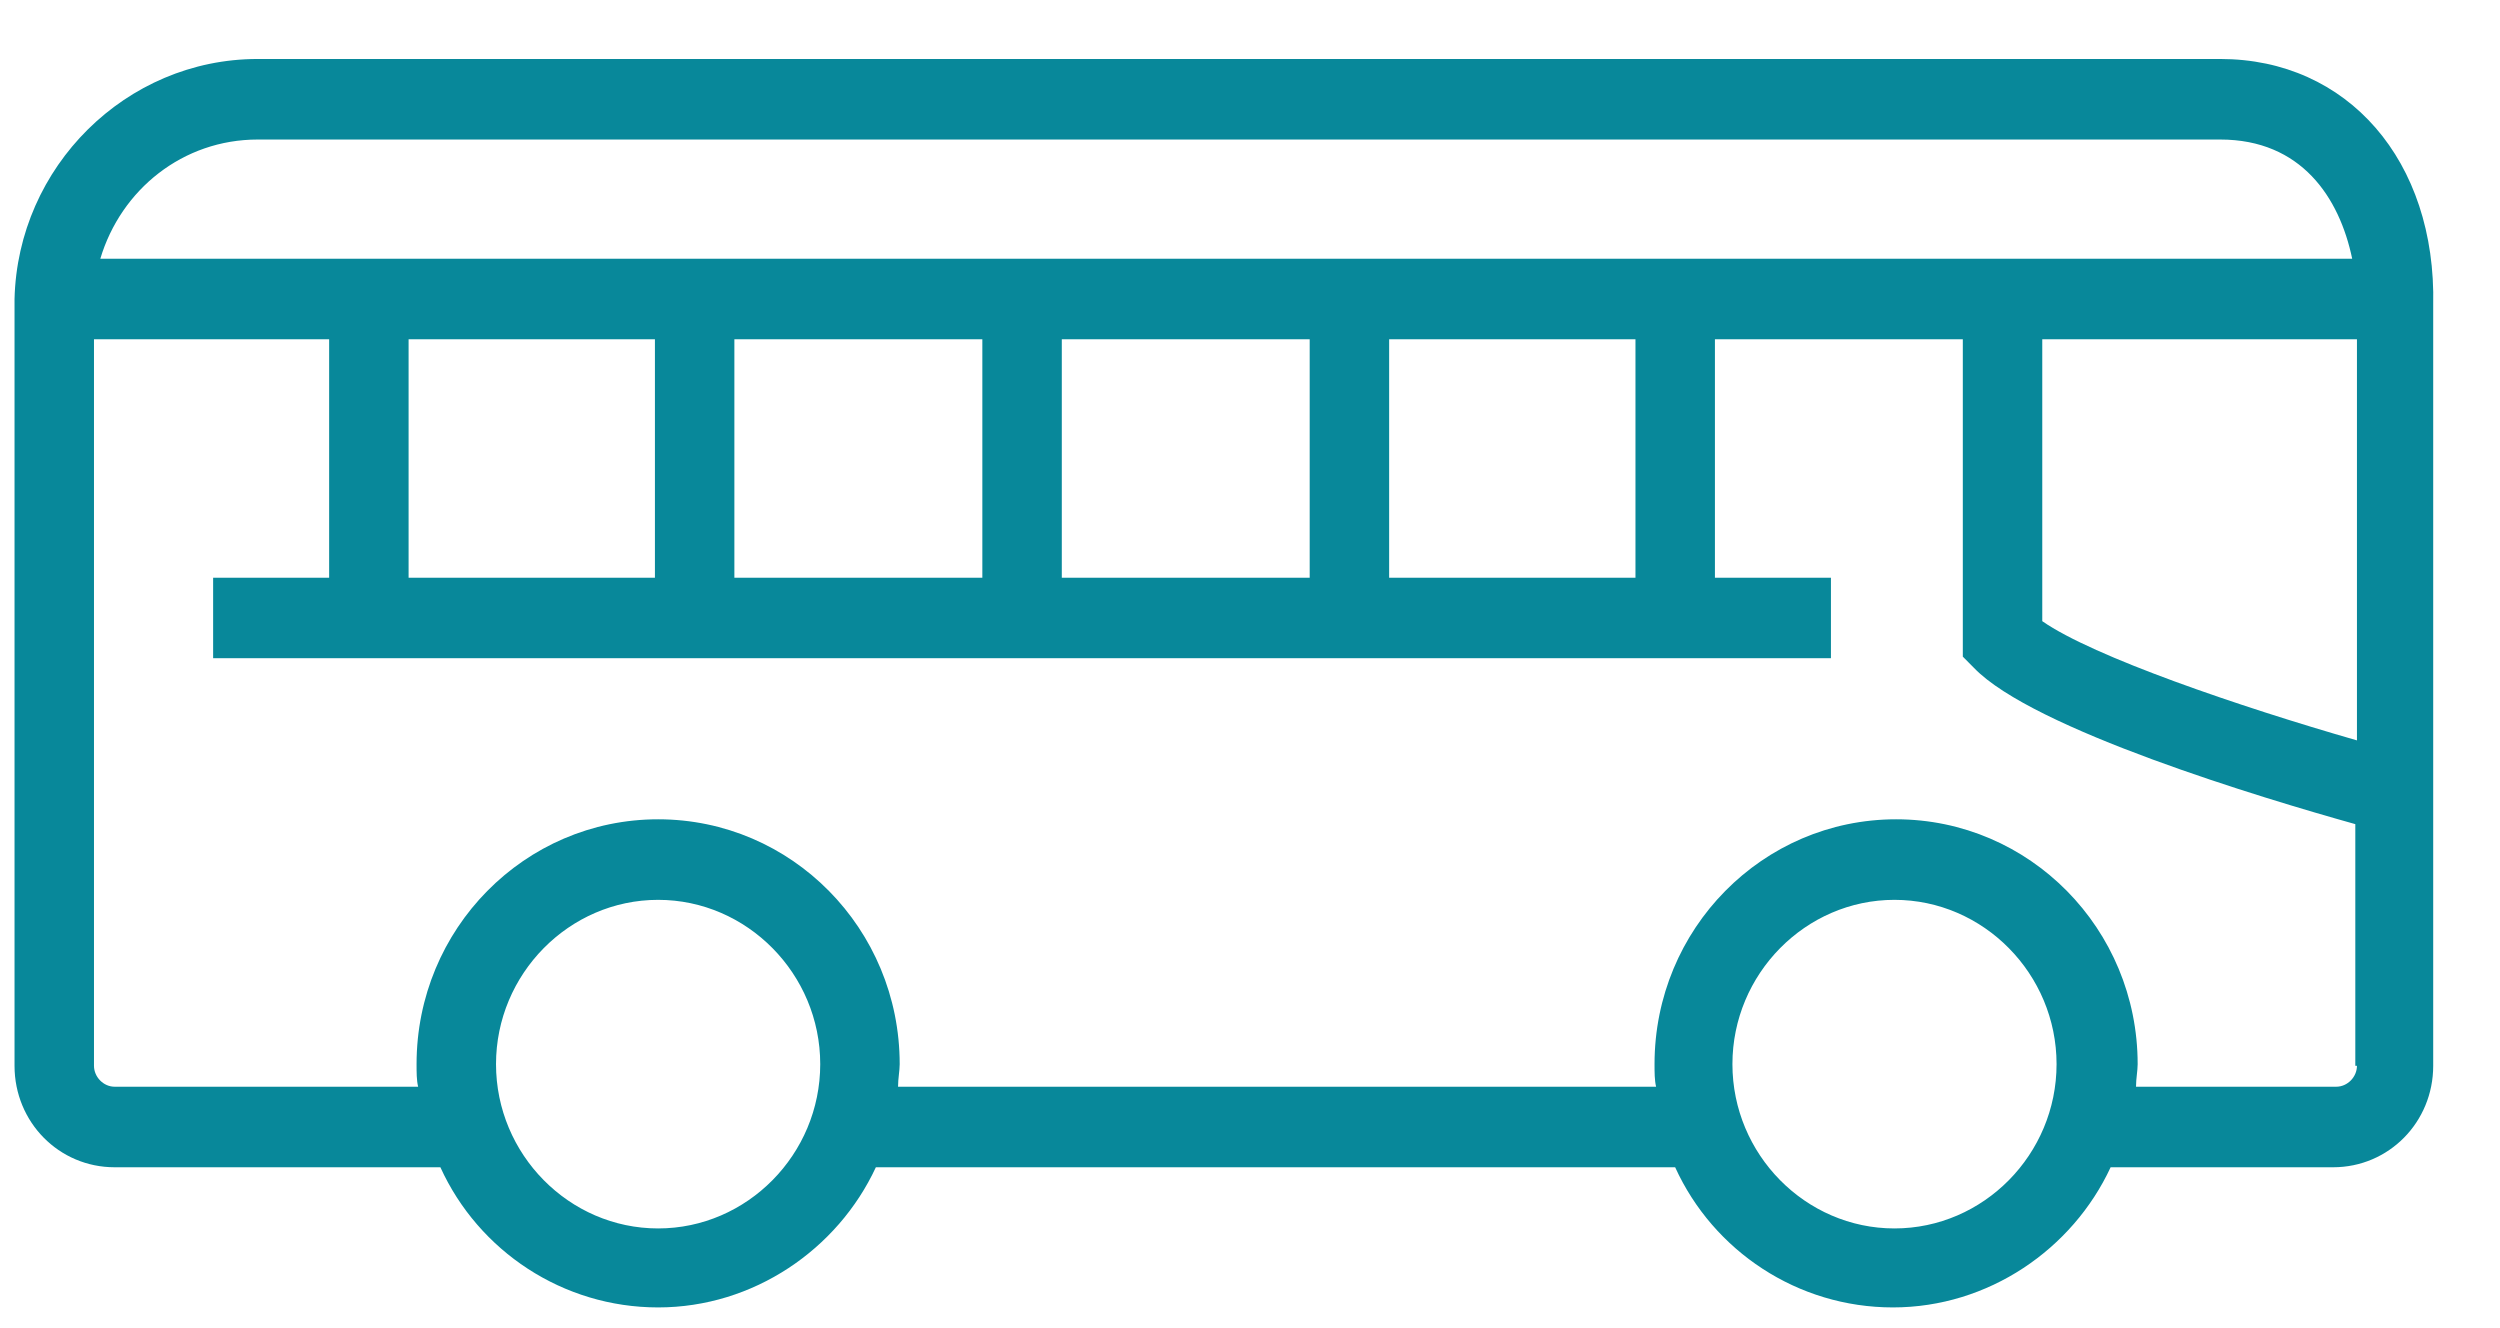 <svg width="32" height="17" viewBox="0 0 32 17" fill="none" xmlns="http://www.w3.org/2000/svg">
<g clip-path="url(#clip0_25_183)">
<path d="M28.419 0.755H3.298C1.61 0.755 0.226 2.137 0.186 3.828V3.91V8.199V13.642C0.186 14.364 0.755 14.941 1.467 14.941H5.637C6.125 16.013 7.204 16.735 8.424 16.735C9.644 16.735 10.723 15.992 11.211 14.941H21.442C21.93 16.013 23.009 16.735 24.229 16.735C25.45 16.735 26.528 15.992 27.016 14.941H29.864C30.576 14.941 31.145 14.364 31.145 13.642V3.91C31.186 2.054 30.047 0.755 28.419 0.755ZM3.298 1.786H28.419C29.457 1.786 29.945 2.529 30.108 3.312H1.284C1.549 2.425 2.342 1.786 3.298 1.786ZM20.934 4.343V7.395H17.781V4.343H20.934ZM16.764 4.343V7.395H13.591V4.343H16.764ZM12.574 4.343V7.395H9.4V4.343H12.574ZM8.383 4.343V7.395H5.23V4.343H8.383ZM8.424 15.724C7.285 15.724 6.349 14.776 6.349 13.621C6.349 12.467 7.285 11.518 8.424 11.518C9.563 11.518 10.499 12.467 10.499 13.621C10.499 14.776 9.563 15.724 8.424 15.724ZM24.249 15.724C23.11 15.724 22.175 14.776 22.175 13.621C22.175 12.467 23.11 11.518 24.249 11.518C25.389 11.518 26.324 12.467 26.324 13.621C26.324 14.776 25.389 15.724 24.249 15.724ZM30.169 13.642C30.169 13.786 30.047 13.91 29.904 13.91H27.341C27.341 13.807 27.362 13.704 27.362 13.621C27.362 11.889 25.978 10.487 24.27 10.487C22.561 10.487 21.178 11.889 21.178 13.621C21.178 13.724 21.178 13.828 21.198 13.91H11.495C11.495 13.807 11.516 13.704 11.516 13.621C11.516 11.889 10.133 10.487 8.424 10.487C6.715 10.487 5.332 11.889 5.332 13.621C5.332 13.724 5.332 13.828 5.352 13.91H1.467C1.325 13.91 1.203 13.786 1.203 13.642V8.199V4.343H4.213V7.395H2.728V8.425H4.213H4.722H23.436V7.395H21.951V4.343H25.124V7.91V8.405L25.267 8.549C26.019 9.333 28.969 10.219 30.148 10.549V13.642H30.169ZM30.169 9.477C28.663 9.044 26.792 8.405 26.141 7.951V7.91V4.343H30.169V9.477Z" fill="#08889A"/>
</g>
<defs>
<clipPath id="clip0_25_183">
<rect width="31" height="16" fill="white" transform="translate(0.186 0.755)"/>
</clipPath>
</defs>
</svg>
